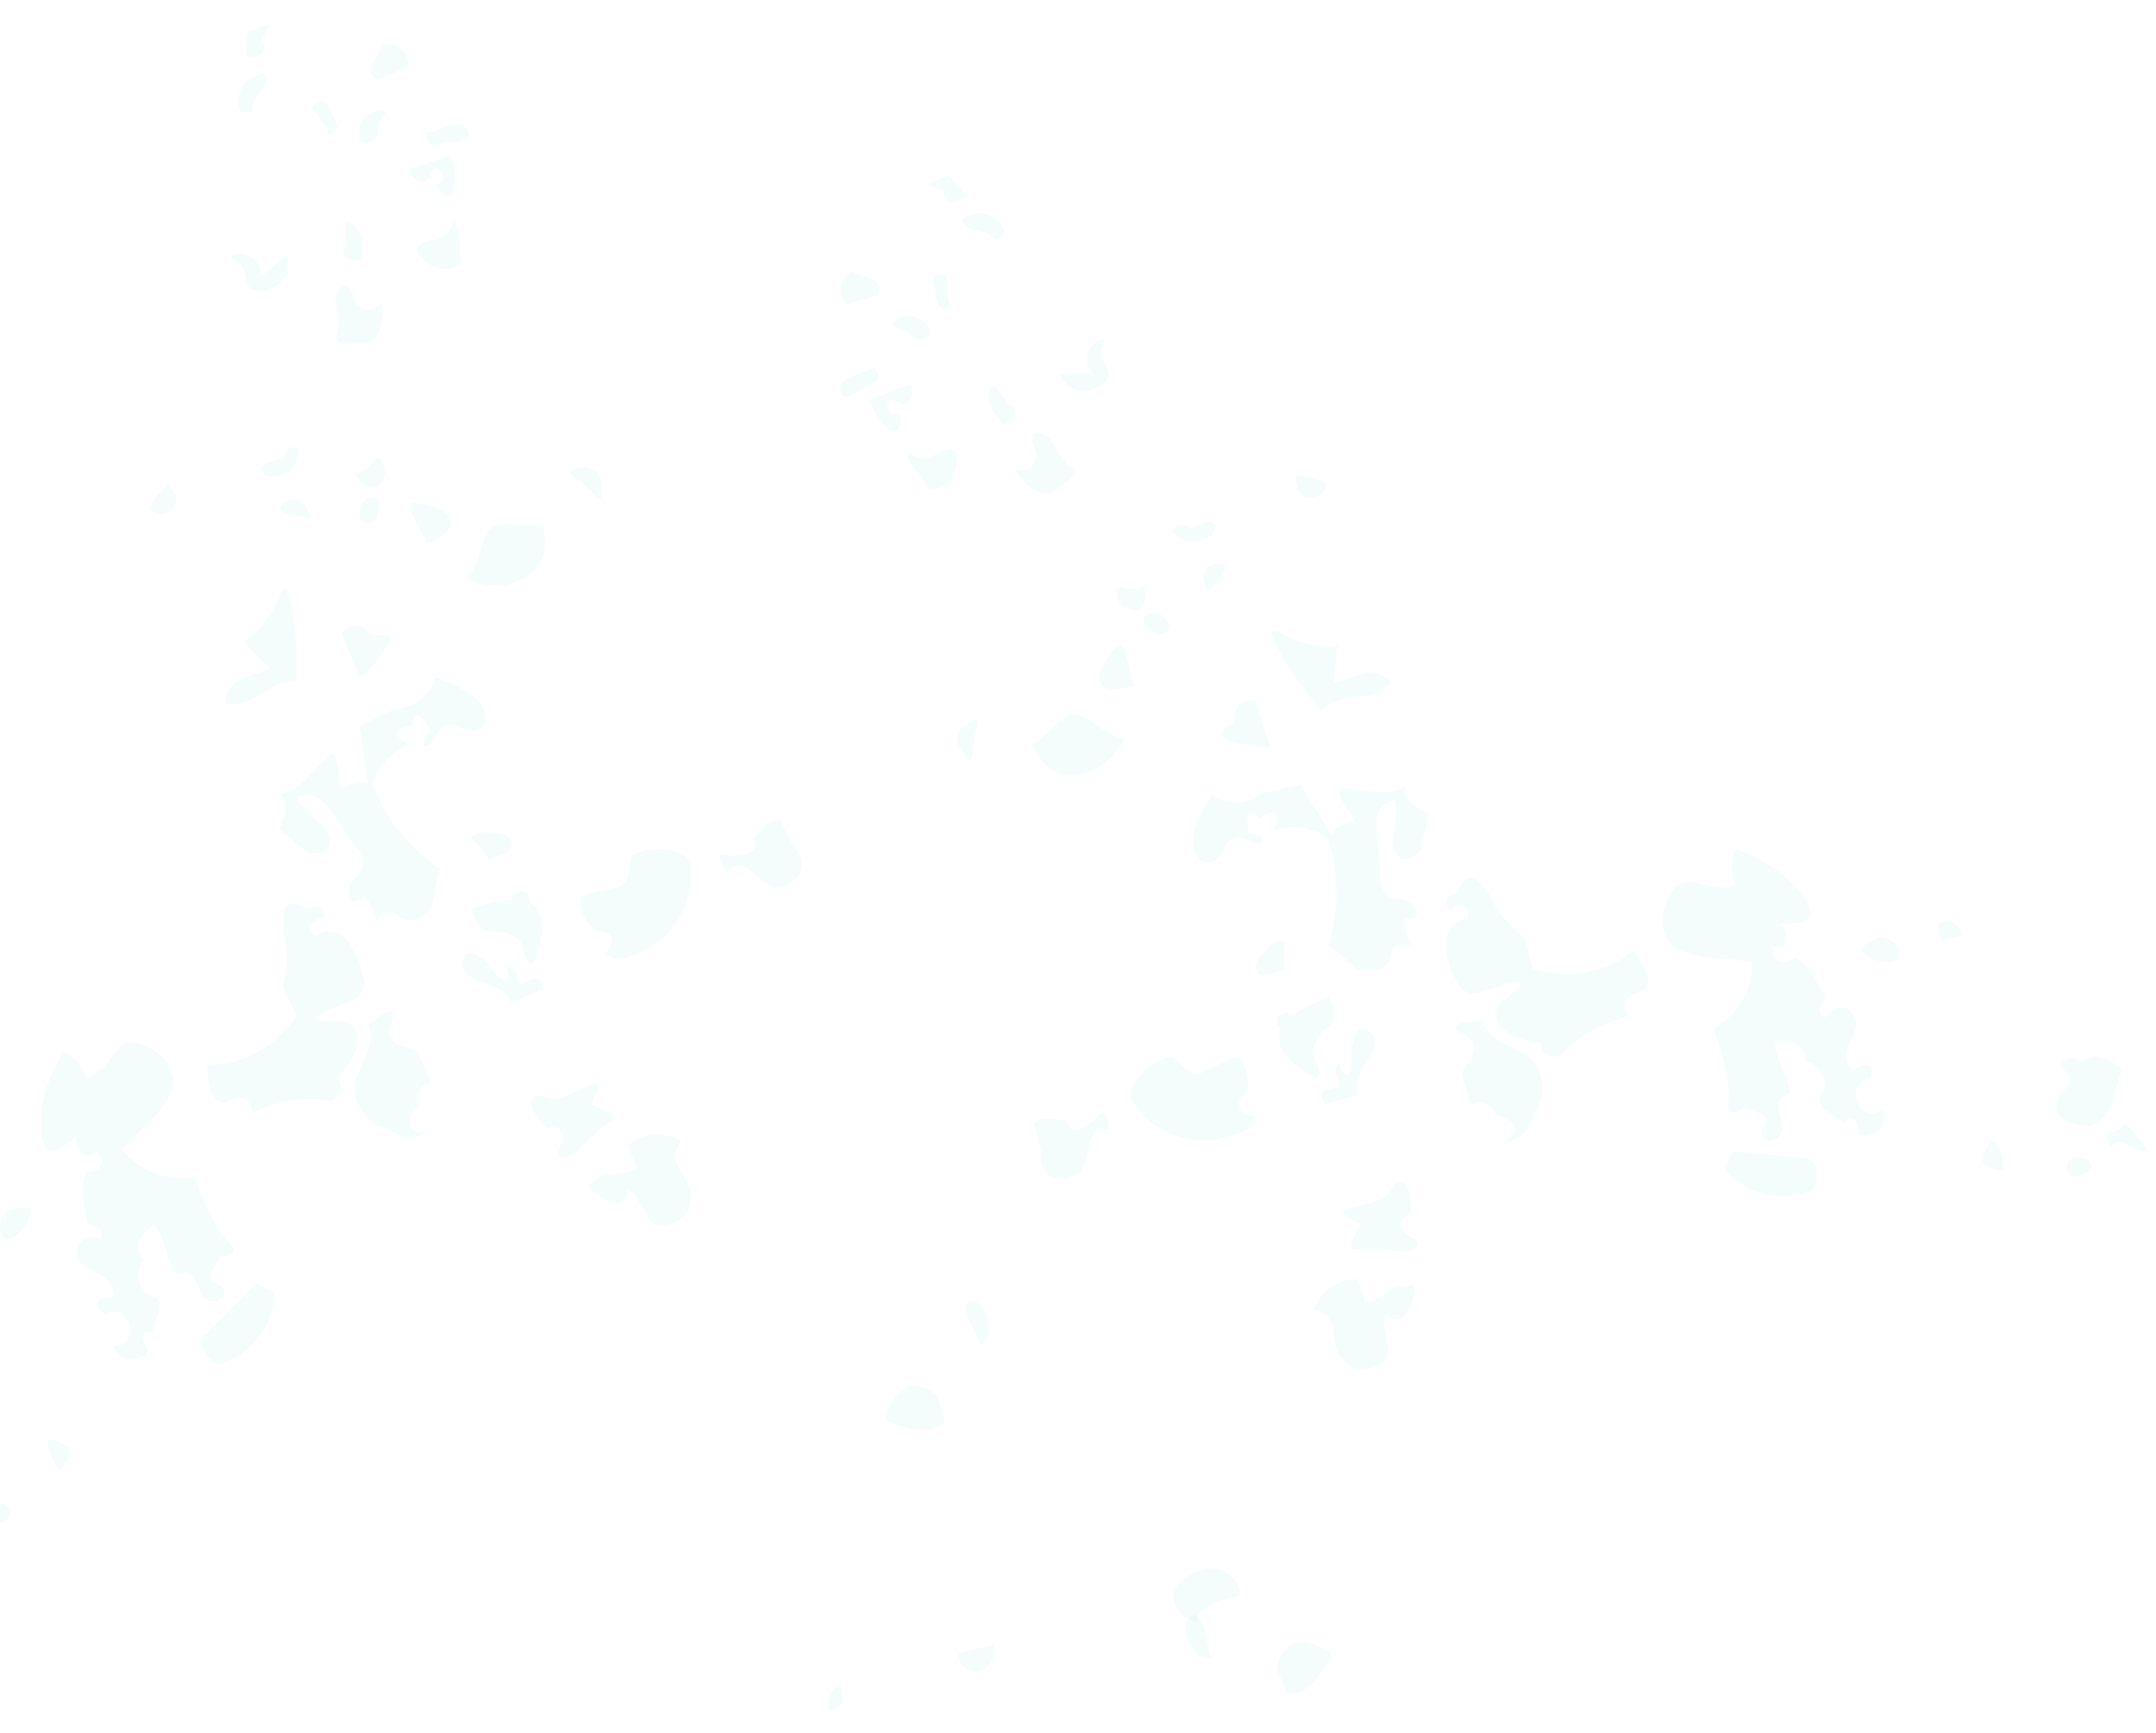 <svg width="219" height="176" viewBox="0 0 219 176" fill="none" xmlns="http://www.w3.org/2000/svg">
<g clip-path="url(#clip0_1563_1821)">
<path d="M16.519 49.766C16.065 50.218 14.702 51.576 15.611 52.029C16.519 52.481 17.428 52.029 17.882 51.124V50.218C17.428 50.218 17.428 48.408 16.519 49.766ZM25.605 11.295C25.605 9.938 26.513 9.485 26.968 8.58C27.422 6.769 26.059 7.675 25.15 8.127C24.242 8.58 23.333 12.2 25.605 11.295ZM25.15 3.149C25.15 4.054 24.696 4.959 25.15 5.864C26.059 5.864 27.422 5.412 26.513 4.054L27.422 2.696C26.968 2.243 26.059 3.149 25.15 3.149ZM33.328 10.843C33.328 10.39 32.419 9.938 32.419 10.39C30.602 10.843 33.328 12.2 33.328 13.558C35.145 13.558 33.782 11.748 33.328 10.843ZM121.457 164.725C121.911 162.914 124.183 162.462 126 162.009C126 160.651 124.637 159.293 123.274 159.293H122.82C121.457 159.293 119.186 160.651 119.186 162.009C119.186 163.367 120.094 164.272 121.457 164.725C121.457 164.423 121.457 164.423 121.457 164.725ZM30.148 69.227C30.148 66.059 30.148 63.344 29.239 60.175C28.785 58.818 27.876 61.986 27.422 62.438C26.513 63.796 25.605 64.701 24.696 65.154L27.422 67.87C25.605 68.775 22.879 68.775 22.879 71.49C26.059 71.943 27.422 68.775 30.148 69.227ZM26.513 28.041C26.513 26.683 25.605 25.778 24.242 25.778C23.333 25.778 23.333 26.231 24.242 26.683C25.15 27.136 24.696 28.947 25.605 29.399C26.968 29.852 28.785 28.946 29.239 27.589V26.231C29.239 25.326 27.876 27.136 26.513 28.041ZM28.785 46.598C27.876 46.598 25.15 47.503 27.422 48.408C28.785 48.408 30.148 47.503 30.148 46.598C31.056 44.787 28.785 45.24 28.785 46.598ZM29.693 50.671C29.239 50.671 27.876 51.576 28.785 52.029C29.693 52.481 30.602 52.481 31.51 52.481C31.056 51.576 31.056 50.671 29.693 50.671ZM34.236 29.852C33.782 30.757 34.69 32.567 34.236 33.925C33.782 35.283 36.053 34.83 36.507 34.83C38.325 35.283 39.233 32.567 38.779 30.757C37.87 31.662 36.962 31.662 36.053 30.757C36.053 30.304 35.145 27.589 34.236 29.852ZM38.779 48.861C39.233 48.408 39.233 47.503 38.779 47.05C38.324 45.24 37.416 48.408 36.053 47.955C36.507 49.313 38.324 50.218 38.779 48.861ZM36.507 52.029C36.507 53.839 38.325 52.934 38.325 52.481C38.325 52.029 38.779 51.123 38.325 50.671C37.87 50.218 36.507 50.671 36.507 52.029ZM37.416 64.249C36.507 62.891 35.145 63.796 34.69 64.249L36.507 68.775C37.87 67.87 39.233 66.059 39.687 64.701C38.779 64.249 37.87 64.701 37.416 64.249ZM35.599 22.61C34.69 22.157 35.145 24.421 35.145 24.873C34.236 26.683 36.507 26.683 36.962 26.231C36.507 25.778 37.416 23.968 35.599 22.61ZM36.507 13.106C36.053 15.369 38.325 14.463 38.325 13.558C38.325 12.653 38.779 12.2 39.233 11.295C37.87 10.843 36.507 12.2 36.507 13.106ZM38.779 4.506C38.779 5.864 36.508 6.769 38.325 8.127L41.505 6.769C41.505 5.412 40.596 4.506 39.233 4.506H38.779ZM45.139 52.029C44.23 51.576 43.322 51.124 42.413 51.124C40.596 50.671 42.867 53.839 43.322 55.197C44.684 54.744 46.956 53.386 45.139 52.029ZM46.956 26.683C46.502 25.326 46.956 23.063 46.047 22.157C46.047 23.063 45.593 23.515 45.139 23.968C44.684 24.421 41.05 24.421 42.867 26.231C44.23 27.589 45.593 27.589 46.956 26.683ZM43.776 17.632C44.23 16.274 45.593 18.084 44.684 18.537C43.776 18.989 45.593 20.8 46.047 19.442C46.501 18.084 46.047 15.821 45.593 15.821C44.23 16.274 42.867 16.726 41.505 17.179C41.959 18.537 43.322 18.989 43.776 17.632ZM46.956 12.653C45.593 12.653 44.684 13.106 43.322 13.558C43.322 15.369 44.684 14.463 45.593 14.463C46.502 14.463 48.773 14.011 46.956 12.653ZM55.133 53.386H53.316C51.953 53.386 50.59 52.934 49.681 53.839C48.773 54.744 48.773 57.46 47.41 58.818C49.682 59.723 51.953 59.723 53.77 58.365C55.587 57.007 55.587 55.197 55.133 53.386ZM47.864 85.068C48.319 85.521 49.227 86.426 49.681 87.331C50.59 86.879 52.407 86.426 51.953 85.521C51.953 85.068 51.044 84.615 50.59 84.615C50.136 84.615 48.319 84.163 47.864 85.068ZM55.133 93.667C54.678 91.857 53.77 91.857 53.77 91.404C53.77 90.047 51.953 90.499 51.953 91.404C50.59 91.404 49.227 91.857 47.864 92.31C48.319 93.215 48.319 94.573 50.136 94.573C51.953 94.573 52.407 95.478 52.861 95.478C54.224 101.361 55.133 94.573 55.133 93.667ZM59.675 47.503C59.221 47.503 56.95 47.503 58.313 48.408C59.676 49.313 60.13 50.218 61.038 50.671C61.038 49.766 61.493 47.955 59.675 47.503ZM64.218 86.879C63.764 87.331 64.218 89.594 62.855 90.047C61.493 90.499 60.13 90.499 59.221 90.952C58.313 91.404 59.676 94.573 61.038 94.573C62.401 94.573 62.401 95.93 61.493 96.835C62.401 97.741 63.764 97.288 64.673 96.835C68.307 95.478 70.578 91.857 70.124 87.784C70.124 86.426 66.49 85.521 64.218 86.879ZM99.652 132.59C99.349 132.289 99.046 132.138 98.743 132.138C96.926 132.138 99.198 135.306 99.652 136.664C101.015 135.759 100.561 133.496 99.652 132.59ZM99.198 169.703C100.561 169.703 101.015 168.345 101.015 167.44V166.988L97.381 167.893C97.381 168.798 97.835 169.703 99.198 169.703ZM90.112 144.358C92.838 145.263 94.655 145.716 96.018 144.358C95.563 143.453 95.563 142.548 95.109 141.642C94.655 141.19 93.746 140.737 92.838 140.737C91.021 140.737 89.658 143.905 90.112 144.358ZM84.207 173.776C84.207 173.776 86.024 173.324 85.569 172.419C85.569 169.703 83.752 172.419 84.207 173.776ZM73.758 88.689C74.213 87.784 75.121 87.784 76.03 88.236L76.484 88.689C77.392 89.141 77.847 90.047 78.755 90.047C80.118 90.047 81.481 89.141 81.481 87.784C81.481 86.878 81.026 86.426 80.572 85.973C80.118 85.068 79.664 84.163 79.21 83.258C77.847 83.258 77.392 84.615 76.484 85.068C77.392 86.879 75.121 86.879 74.212 86.879C71.941 86.426 73.758 87.784 73.758 88.689ZM63.764 120.823C65.127 121.276 65.581 124.444 66.944 124.444C68.761 124.444 70.124 123.539 70.124 121.728V121.276C70.124 119.465 67.398 118.107 69.215 115.844C67.398 114.939 65.581 114.939 63.764 116.297L64.673 118.56C63.764 119.465 62.401 119.013 61.038 119.465C60.584 119.918 59.675 120.37 59.675 120.37C61.038 122.181 63.764 123.086 63.764 120.823ZM55.587 114.487C55.587 114.487 57.858 114.034 56.95 116.297C56.041 118.56 58.313 117.202 58.313 117.202C59.676 115.844 61.038 114.487 62.401 113.581C61.947 112.676 61.038 112.676 60.13 112.224C60.13 111.319 61.038 110.866 60.584 109.961C58.767 110.413 56.95 112.224 55.133 111.318C53.77 110.866 53.316 112.676 55.587 114.487ZM46.956 98.193C47.41 100.004 51.044 99.551 51.953 101.814L55.133 100.456C55.133 98.646 53.77 99.551 52.861 100.004C52.407 99.099 52.407 98.193 51.499 98.193C51.953 99.551 51.498 100.004 50.59 99.099C49.681 98.193 49.681 97.741 48.773 97.288C48.319 96.835 46.956 95.93 46.956 98.193ZM41.505 75.564C39.687 74.658 40.142 73.753 41.959 73.753C41.959 71.038 43.776 74.206 43.776 74.206C41.959 76.016 43.776 76.469 44.23 74.658C44.684 73.753 45.593 73.301 46.502 73.753C47.864 74.658 49.681 74.206 49.227 72.395C48.773 70.585 46.502 69.68 44.23 68.775C43.776 70.585 41.959 71.943 40.142 71.943L36.507 73.753C36.962 75.564 36.962 77.826 37.416 79.637C36.507 79.184 35.599 79.637 34.69 80.09C34.236 79.184 34.69 77.827 33.782 76.469C31.965 77.827 30.602 80.542 28.331 80.542C29.693 81.447 28.785 83.258 28.331 84.163C28.785 84.615 30.602 85.973 31.056 86.426C31.51 86.878 34.236 86.878 33.328 84.615C32.873 83.71 31.056 82.805 30.148 80.995C31.056 80.542 31.965 80.542 32.873 81.447C34.236 82.805 35.145 85.068 36.507 86.426C36.962 87.331 36.962 88.236 36.507 88.689L36.053 89.141C35.145 89.594 35.145 92.762 36.962 90.952C37.416 91.404 37.87 92.31 38.325 93.667C38.325 92.762 39.687 92.31 40.142 92.762C41.505 94.12 42.867 93.215 43.776 92.31C44.23 90.952 44.23 89.594 44.684 88.236C41.504 85.973 39.233 83.258 37.87 79.637C38.325 77.826 39.687 76.469 41.505 75.564ZM38.779 114.487C40.142 114.939 41.504 116.297 43.322 114.939C41.05 115.392 41.505 113.129 42.413 112.224C41.959 110.866 42.867 109.961 43.776 109.961C43.322 109.056 42.867 107.698 42.413 106.793C41.959 106.34 38.779 106.34 39.687 104.077C41.05 100.909 37.416 104.077 37.416 104.077C38.325 105.887 36.507 108.15 36.053 109.961C35.599 111.771 37.416 114.034 38.779 114.487ZM34.236 109.508C35.599 108.15 36.962 105.887 36.053 104.53C35.145 103.172 33.782 104.077 31.965 103.624C32.873 101.814 37.416 102.267 36.962 99.551C36.507 96.835 34.69 93.215 31.965 95.025C30.602 93.667 32.419 93.215 32.873 93.215C32.873 91.857 31.965 91.857 31.51 92.31L30.148 91.857C28.33 91.404 28.785 93.667 28.785 94.573C29.239 96.383 29.239 98.193 28.785 100.004C28.785 100.456 30.148 103.172 30.148 103.172C27.876 106.34 24.696 108.15 21.062 108.15C21.062 109.961 21.516 112.676 23.333 111.771C24.242 111.319 25.605 111.319 25.605 113.129C27.876 111.771 31.056 111.319 33.782 111.771C34.236 111.319 35.145 110.413 34.236 109.508ZM22.425 138.474C25.605 137.569 27.876 134.401 27.876 131.233L26.059 130.327C24.242 132.138 22.879 133.496 21.062 135.306C19.699 136.211 21.062 138.474 22.425 138.474ZM6.071 149.336C6.525 148.431 7.888 147.526 6.525 146.621C6.071 146.621 5.616 146.168 5.162 146.168C4.254 146.168 5.617 148.884 6.071 149.336ZM4.254 115.392C4.708 118.56 6.979 115.844 7.888 115.392C7.434 115.844 7.888 116.75 8.342 117.202C8.796 117.655 9.705 117.202 9.705 116.75C11.068 118.107 10.159 119.013 8.797 119.013C7.888 120.823 8.797 122.633 8.797 123.991C8.797 124.444 11.068 124.444 10.159 125.802C9.251 125.349 7.434 125.802 7.888 127.612C8.342 129.422 11.522 128.97 11.522 131.685C10.614 131.685 8.797 132.138 10.614 133.496C11.068 133.043 12.431 133.043 12.885 133.948C13.339 134.401 13.339 135.306 12.885 136.211C12.431 136.664 11.976 136.664 11.522 136.664C11.976 138.474 14.248 138.474 15.156 137.116C14.702 136.664 13.793 134.853 15.611 135.306C15.611 133.948 16.974 132.138 15.611 131.685C14.248 131.233 13.793 129.875 14.248 128.517C14.248 128.517 14.248 128.065 14.702 128.065C13.339 126.707 14.248 125.349 15.611 124.444C16.519 124.896 16.974 128.064 17.882 129.422C20.608 128.517 19.699 132.138 21.516 132.138C22.879 132.138 23.333 130.78 21.971 130.327C20.608 129.875 21.971 128.517 22.425 127.612C22.425 127.612 24.696 127.612 23.333 126.254C21.516 124.444 20.608 121.728 19.699 119.465C16.973 119.918 14.248 119.013 12.431 116.75C13.793 114.939 16.519 113.129 17.428 110.866C18.336 108.603 16.065 106.34 13.793 105.887C11.522 105.435 11.522 108.603 8.797 109.508C8.342 108.15 7.434 107.245 6.525 106.793C5.162 108.603 3.799 112.224 4.254 115.392ZM-5.286 125.802C-6.195 126.254 -6.195 127.612 -5.74 128.065L-3.923 127.159C-3.923 126.707 -4.378 125.349 -5.286 125.802ZM2.891 123.991C2.891 123.539 3.345 122.633 2.891 122.633C2.437 122.633 1.074 122.633 0.619 123.086C0.165 123.539 -0.289 124.444 0.165 125.349C0.619 126.707 2.437 124.896 2.891 123.991ZM1.074 153.862C1.074 153.41 0.619 152.052 -0.743 152.957C-2.561 155.22 0.165 155.22 1.074 153.862ZM-6.649 157.03C-5.286 156.578 -5.74 153.862 -3.923 154.315L-4.378 152.957C-5.286 153.41 -5.741 153.41 -6.649 153.41V157.03ZM-3.469 151.147C-2.561 150.242 -0.743 147.979 -3.015 147.073C-3.469 146.621 -5.286 147.073 -5.286 145.716C-4.832 143.453 -7.103 144.81 -7.103 145.716C-8.92 145.716 -9.375 147.073 -9.829 148.884C-8.012 149.789 -5.74 152.505 -3.469 151.147Z" fill="#9BDCDE" fill-opacity="0.1"/>
<path d="M132.477 48.445C133.115 48.508 135.029 48.698 134.612 49.623C134.194 50.548 133.204 50.772 132.279 50.358L131.707 49.657C132.059 49.37 130.914 47.967 132.477 48.445ZM101.112 24.387C100.254 23.335 99.263 23.559 98.339 23.145C96.843 22.029 98.471 21.869 99.461 21.645C100.451 21.421 103.444 23.651 101.112 24.387ZM96.313 17.788C96.885 18.489 97.809 18.903 98.03 19.892C97.326 20.466 95.984 20.977 95.829 19.351L94.267 18.874C94.333 18.236 95.609 18.363 96.313 17.788ZM94.843 28.919C94.557 28.569 94.975 27.643 95.261 27.994C96.955 27.196 95.702 29.971 96.56 31.023C95.153 32.172 95.064 29.908 94.843 28.919ZM123.873 203.859C122.376 202.743 120.33 203.829 118.637 204.627C117.778 203.576 117.975 201.662 119.031 200.8L119.383 200.513C120.439 199.651 123.057 199.267 123.915 200.319C124.774 201.37 124.643 202.646 123.873 203.859C123.682 203.625 123.682 203.625 123.873 203.859ZM134.225 72.139C132.222 69.685 130.504 67.581 129.205 64.552C128.698 63.213 131.406 65.093 132.044 65.156C133.606 65.633 134.882 65.76 135.872 65.536L135.478 69.364C137.458 68.916 139.57 67.192 141.287 69.296C139.11 71.657 136.05 70.065 134.225 72.139ZM110.997 37.934C110.139 36.882 110.27 35.606 111.326 34.745C112.03 34.17 112.316 34.521 111.898 35.446C111.481 36.371 112.977 37.486 112.56 38.411C111.79 39.624 109.81 40.072 108.599 39.307L107.741 38.255C107.169 37.554 109.369 38.095 110.997 37.934ZM120.971 53.746C121.675 53.172 124.359 52.149 123.172 54.287C122.116 55.148 120.488 55.309 119.916 54.608C118.067 53.78 120.113 52.694 120.971 53.746ZM122.843 57.476C123.195 57.189 124.823 57.028 124.406 57.954C123.988 58.879 123.284 59.453 122.58 60.028C122.36 59.039 121.787 58.338 122.843 57.476ZM106.159 44.22C107.084 44.634 107.525 46.611 108.735 47.376C109.946 48.14 107.9 49.226 107.548 49.513C106.426 51.013 104.005 49.483 103.212 47.794C104.489 47.92 105.192 47.346 105.324 46.07C105.038 45.72 104.025 43.041 106.159 44.22ZM114.66 61.819C114.022 61.755 113.449 61.054 113.515 60.416C112.722 58.726 115.429 60.606 116.199 59.394C116.706 60.733 115.87 62.583 114.66 61.819ZM118.423 62.837C119.568 64.239 117.587 64.687 117.301 64.337C117.015 63.986 116.091 63.572 116.156 62.934C116.222 62.296 117.564 61.785 118.423 62.837ZM125.446 72.878C125.291 71.252 126.92 71.091 127.558 71.155L129.012 75.81C127.384 75.97 125.183 75.43 123.973 74.665C124.39 73.74 125.38 73.516 125.446 72.878ZM100.524 39.472C100.942 38.547 102.021 40.587 102.307 40.938C104.156 41.766 102.396 43.202 101.758 43.139C101.824 42.501 99.975 41.673 100.524 39.472ZM93.811 32.683C95.594 34.149 93.261 34.884 92.689 34.183C92.117 33.482 91.479 33.418 90.554 33.004C91.324 31.792 93.238 31.982 93.811 32.683ZM86.614 27.457C87.472 28.509 89.804 27.774 89.255 29.975L85.933 30.934C85.074 29.882 85.206 28.607 86.261 27.745L86.614 27.457ZM111.736 68.295C112.154 67.37 112.571 66.444 113.275 65.87C114.397 64.37 114.641 68.261 115.147 69.6C113.805 70.111 111.187 70.496 111.736 68.295ZM94.302 49.809C93.795 48.47 92.013 47.004 92.144 45.728C92.716 46.429 93.354 46.493 93.993 46.556C94.631 46.619 97.446 44.321 97.183 46.873C96.986 48.786 95.93 49.648 94.302 49.809ZM91.042 40.785C89.831 40.021 89.92 42.285 90.91 42.061C91.9 41.837 91.637 44.389 90.427 43.624C89.216 42.859 88.137 40.819 88.489 40.532C89.831 40.021 91.173 39.51 92.515 38.999C93.022 40.338 92.252 41.55 91.042 40.785ZM85.43 38.939C86.486 38.078 87.476 37.854 88.818 37.343C89.963 38.745 88.335 38.906 87.631 39.48C86.927 40.055 84.881 41.14 85.43 38.939ZM104.852 75.666L106.26 74.517C107.316 73.655 108.085 72.443 109.362 72.57C110.638 72.696 112.355 74.8 114.269 74.99C113.082 77.128 111.322 78.564 109.056 78.661C106.79 78.758 105.645 77.356 104.852 75.666ZM130.516 95.614C130.451 96.252 130.319 97.527 130.54 98.516C129.549 98.74 127.856 99.538 127.635 98.55C127.349 98.199 127.767 97.274 128.119 96.987C128.471 96.699 129.592 95.2 130.516 95.614ZM130.323 106.872C129.53 105.182 130.234 104.607 129.948 104.257C129.089 103.205 130.783 102.407 131.356 103.108C132.411 102.246 133.753 101.735 135.095 101.224C135.316 102.212 136.174 103.264 134.767 104.413C133.359 105.562 133.579 106.551 133.227 106.838C135.892 112.258 130.895 107.573 130.323 106.872ZM97.613 73.981C97.965 73.693 99.724 72.257 99.241 73.82C98.757 75.383 98.978 76.371 98.56 77.297C97.988 76.595 96.491 75.48 97.613 73.981ZM118.992 107.357C119.63 107.421 120.709 109.461 122.051 108.95C123.393 108.439 124.449 107.577 125.439 107.353C126.429 107.129 127.376 110.445 126.32 111.307C125.264 112.169 126.123 113.221 127.399 113.348C127.268 114.623 125.926 115.134 124.936 115.358C121.262 116.605 117.213 115.236 114.989 111.793C114.13 110.741 116.373 107.742 118.992 107.357ZM120.446 165.176C120.49 164.751 120.629 164.442 120.864 164.251C122.272 163.102 122.515 166.993 123.022 168.332C121.394 168.492 120.315 166.452 120.446 165.176ZM144.265 193.64C143.21 194.502 141.999 193.737 141.427 193.036L141.141 192.685L144.528 191.089C145.101 191.79 145.321 192.778 144.265 193.64ZM135.278 168.26C133.738 170.685 132.617 172.184 130.702 171.994C130.482 171.006 129.91 170.305 129.689 169.316C129.755 168.678 130.173 167.753 130.876 167.179C132.284 166.03 135.343 167.622 135.278 168.26ZM158.455 187.316C158.455 187.316 156.761 188.115 156.54 187.126C154.823 185.023 157.948 185.977 158.455 187.316ZM112.746 114.792C111.821 114.378 111.118 114.953 110.7 115.878L110.634 116.516C110.217 117.441 110.437 118.429 109.733 119.004C108.677 119.866 107.049 120.026 106.191 118.974C105.618 118.273 105.684 117.635 105.75 116.997C105.529 116.009 105.309 115.02 105.088 114.032C106.144 113.17 107.355 113.935 108.345 113.711C108.786 115.688 110.545 114.251 111.249 113.677C112.723 111.89 112.173 114.091 112.746 114.792ZM140.808 133.367C140.038 134.579 141.689 137.321 140.634 138.183C139.226 139.332 137.598 139.492 136.453 138.09L136.167 137.739C135.022 136.337 136.275 133.561 133.436 132.957C134.272 131.107 135.68 129.958 137.946 129.861L138.673 132.188C139.949 132.315 140.719 131.103 142.061 130.592C142.699 130.655 143.689 130.431 143.689 130.431C143.778 132.695 142.239 135.12 140.808 133.367ZM143.136 123.288C143.136 123.288 141.09 124.373 143.225 125.552C145.36 126.731 142.741 127.115 142.741 127.115C140.827 126.925 138.913 126.735 137.284 126.895C137.064 125.907 137.768 125.332 138.185 124.407C137.613 123.706 136.623 123.93 136.403 122.941C138.096 122.143 140.649 122.396 141.484 120.546C142.254 119.334 143.751 120.449 143.136 123.288ZM139.52 105.207C140.312 106.897 137.211 108.845 137.938 111.172L134.616 112.131C133.471 110.729 135.099 110.568 136.089 110.344C135.869 109.356 135.296 108.654 136 108.08C136.507 109.419 137.145 109.482 137.277 108.207C137.408 106.931 137.122 106.58 137.539 105.655C137.605 105.017 138.089 103.454 139.52 105.207ZM129.433 84.229C130.269 82.379 129.344 81.965 127.937 83.114C126.22 81.01 126.815 84.614 126.815 84.614C129.368 84.867 128.246 86.367 126.749 85.251C125.825 84.837 124.835 85.061 124.417 85.986C123.934 87.549 122.24 88.348 121.447 86.658C120.654 84.968 121.842 82.831 123.029 80.693C124.526 81.808 126.792 81.711 128.2 80.562L132.16 79.667C132.953 81.357 134.384 83.11 135.176 84.799C135.594 83.874 136.584 83.65 137.574 83.427C137.354 82.438 136.143 81.674 135.988 80.047C138.255 79.95 141.028 81.192 142.787 79.756C142.304 81.319 144.153 82.147 145.077 82.561C145.011 83.198 144.462 85.399 144.396 86.037C144.33 86.675 142.219 88.399 141.492 86.071C141.271 85.083 142.107 83.232 141.666 81.255C140.676 81.479 139.972 82.054 139.84 83.329C139.643 85.243 140.37 87.571 140.173 89.484C140.394 90.473 140.966 91.174 141.604 91.237L142.242 91.301C143.232 91.077 145.235 93.531 142.683 93.278C142.617 93.916 142.838 94.904 143.344 96.243C142.772 95.542 141.43 96.053 141.364 96.691C141.167 98.605 139.539 98.765 138.263 98.638C137.052 97.874 136.194 96.822 134.983 96.057C136.016 92.293 136.058 88.754 134.824 85.087C133.328 83.972 131.413 83.781 129.433 84.229ZM156.157 112.659C155.388 113.872 155.19 115.785 152.924 115.882C154.97 114.797 153.187 113.331 151.911 113.204C151.404 111.865 150.128 111.738 149.424 112.313C149.204 111.324 148.697 109.985 148.476 108.997C148.542 108.359 151.006 106.348 148.871 105.169C145.812 103.577 150.631 103.733 150.631 103.733C151.071 105.71 153.91 106.314 155.407 107.43C156.903 108.545 156.927 111.447 156.157 112.659ZM156.528 105.93C154.614 105.74 152.127 104.848 151.973 103.222C151.818 101.596 153.446 101.435 154.568 99.936C152.719 99.108 149.486 102.331 148.121 99.94C146.755 97.549 145.874 93.595 149.13 93.274C149.327 91.36 147.633 92.158 147.281 92.446C146.423 91.394 147.127 90.819 147.765 90.883L148.534 89.67C149.656 88.171 150.735 90.211 151.307 90.912C152.1 92.602 153.245 94.004 154.742 95.12C155.028 95.47 155.689 98.436 155.689 98.436C159.452 99.454 163.06 98.846 165.876 96.548C167.021 97.95 168.386 100.341 166.406 100.789C165.416 101.013 164.36 101.875 165.505 103.277C162.886 103.661 160.137 105.322 158.311 107.396C157.673 107.332 156.397 107.206 156.528 105.93ZM183.994 120.901C180.959 122.211 177.196 121.193 175.192 118.738L176.028 116.888C178.58 117.142 180.495 117.332 183.047 117.585C184.675 117.425 185.05 120.04 183.994 120.901ZM203.532 118.975C202.608 118.561 200.98 118.722 201.463 117.159C201.815 116.872 201.881 116.234 202.233 115.946C202.937 115.372 203.598 118.337 203.532 118.975ZM183.476 91.529C185.127 94.271 181.651 93.604 180.661 93.827C181.299 93.891 181.519 94.879 181.453 95.517C181.388 96.155 180.398 96.379 180.112 96.028C179.914 97.942 181.19 98.069 182.246 97.207C184.095 98.035 184.536 100.012 185.394 101.064C185.68 101.414 183.921 102.851 185.483 103.328C185.901 102.403 187.595 101.605 188.388 103.294C189.181 104.984 186.431 106.644 188.148 108.748C188.852 108.173 190.546 107.375 189.997 109.576C189.358 109.513 188.303 110.374 188.523 111.363C188.457 112.001 189.03 112.702 189.954 113.116C190.592 113.179 190.944 112.892 191.296 112.605C192.089 114.294 190.329 115.731 188.767 115.253C188.832 114.616 188.392 112.639 187.27 114.138C186.412 113.086 184.211 112.546 184.981 111.333C185.75 110.121 185.244 108.782 184.033 108.017C184.033 108.017 183.747 107.666 183.395 107.954C183.592 106.04 182.03 105.563 180.402 105.723C179.984 106.648 181.635 109.39 181.79 111.016C179.106 112.039 182.099 114.269 180.692 115.418C179.636 116.28 178.425 115.515 179.195 114.303C179.965 113.09 178.05 112.9 177.126 112.486C177.126 112.486 175.366 113.923 175.564 112.009C175.827 109.457 174.813 106.779 174.086 104.452C176.484 103.079 178.023 100.654 178 97.752C175.799 97.211 172.543 97.532 170.408 96.353C168.273 95.175 168.602 91.985 170.076 90.198C171.549 88.412 173.552 90.866 176.236 89.844C175.73 88.505 175.861 87.229 176.279 86.304C178.479 86.845 181.825 88.788 183.476 91.529ZM197.449 93.561C198.439 93.338 199.298 94.389 199.232 95.027L197.252 95.475C196.965 95.124 196.459 93.785 197.449 93.561ZM189.969 97.329C189.683 96.979 188.759 96.565 189.111 96.278C189.463 95.99 190.519 95.129 191.157 95.192C191.795 95.255 192.719 95.669 192.94 96.658C193.446 97.997 190.894 97.743 189.969 97.329ZM210.266 119.322C209.979 118.971 209.473 117.632 211.101 117.471C213.94 118.076 211.828 119.799 210.266 119.322ZM218.252 116.893C216.91 117.404 215.544 115.013 214.423 116.513L213.916 115.173C214.906 114.95 215.258 114.662 215.962 114.088L218.252 116.893ZM212.068 114.345C210.792 114.219 207.953 113.615 209.14 111.477C209.206 110.839 210.9 110.041 210.041 108.989C208.258 107.523 210.876 107.139 211.449 107.84C212.857 106.691 214.067 107.456 215.564 108.571C214.728 110.421 214.686 113.961 212.068 114.345Z" fill="#9BDCDE" fill-opacity="0.1"/>
</g>
<defs>
<clipPath id="clip0_1563_1821">
<rect width="219" height="176" fill="white"/>
</clipPath>
</defs>
</svg>
